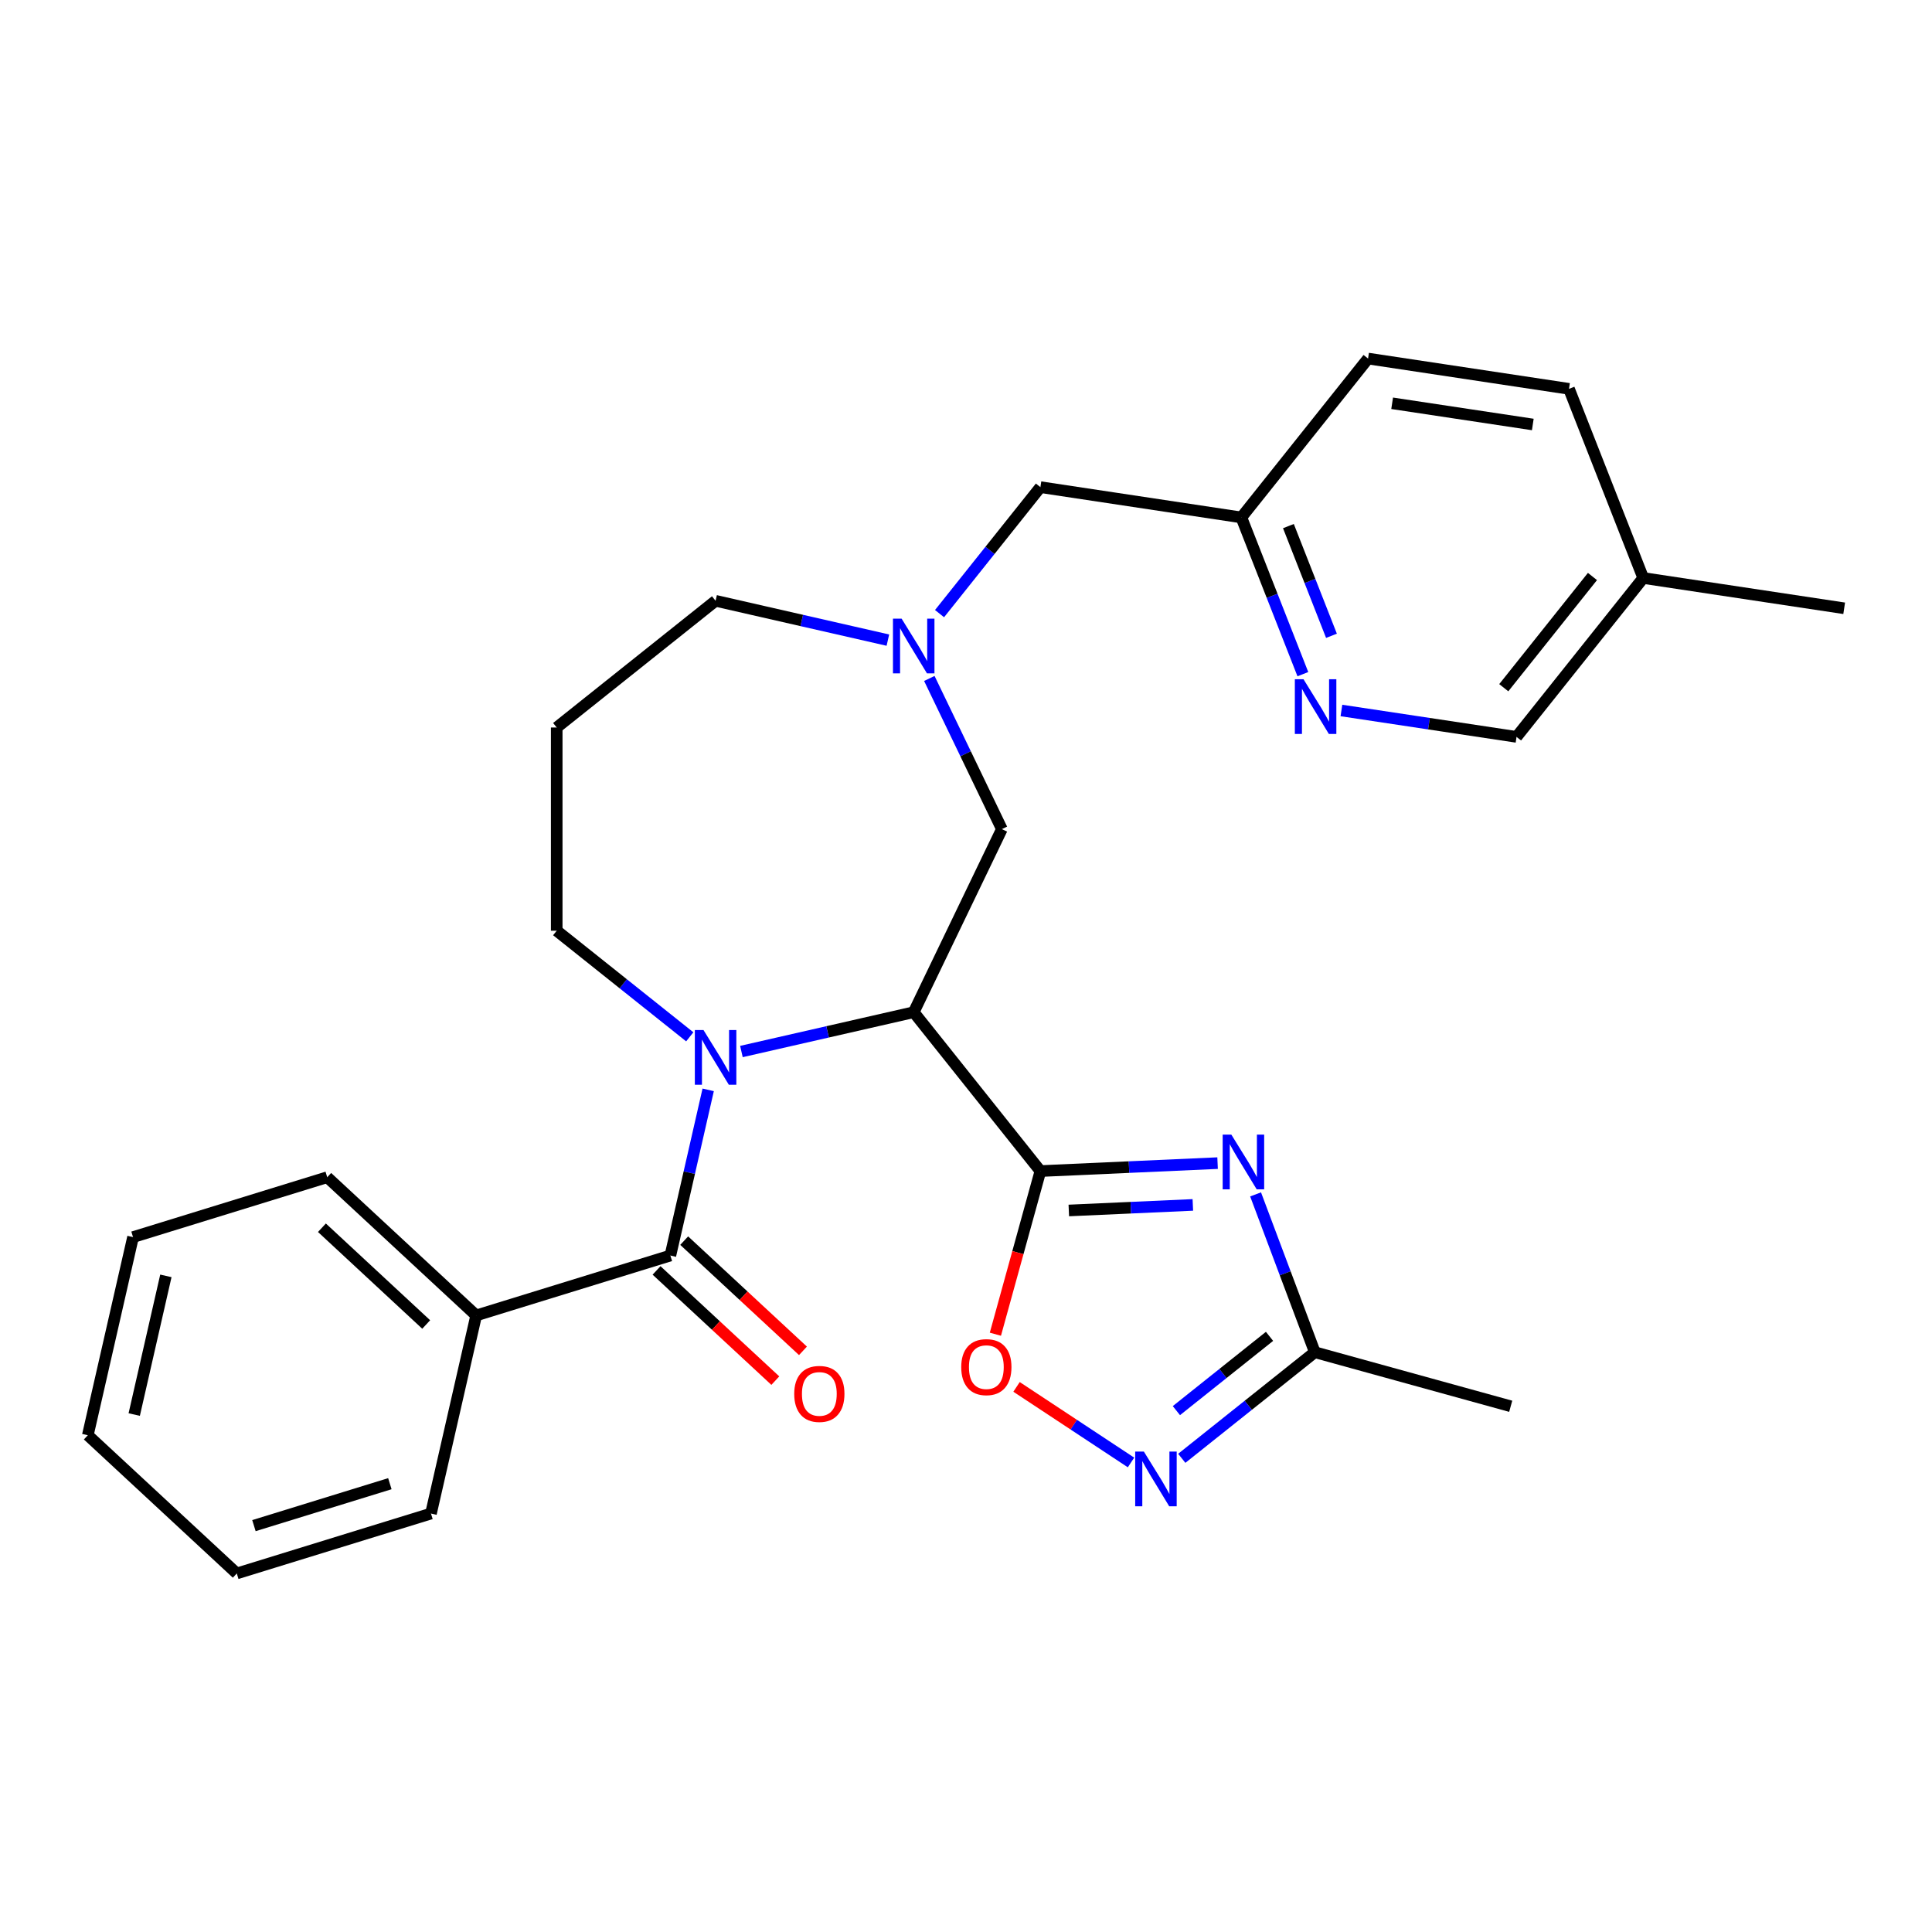 <?xml version='1.0' encoding='iso-8859-1'?>
<svg version='1.1' baseProfile='full'
              xmlns='http://www.w3.org/2000/svg'
                      xmlns:rdkit='http://www.rdkit.org/xml'
                      xmlns:xlink='http://www.w3.org/1999/xlink'
                  xml:space='preserve'
width='1000px' height='1000px' viewBox='0 0 1000 1000'>
<!-- END OF HEADER -->
<rect style='opacity:1.0;fill:#FFFFFF;stroke:none' width='1000' height='1000' x='0' y='0'> </rect>
<path class='bond-0' d='M 538.514,606.147 L 472.934,523.912' style='fill:none;fill-rule:evenodd;stroke:#000000;stroke-width:6px;stroke-linecap:butt;stroke-linejoin:miter;stroke-opacity:1' />
<path class='bond-2' d='M 538.514,606.147 L 584.368,604.088' style='fill:none;fill-rule:evenodd;stroke:#000000;stroke-width:6px;stroke-linecap:butt;stroke-linejoin:miter;stroke-opacity:1' />
<path class='bond-2' d='M 584.368,604.088 L 630.221,602.028' style='fill:none;fill-rule:evenodd;stroke:#0000FF;stroke-width:6px;stroke-linecap:butt;stroke-linejoin:miter;stroke-opacity:1' />
<path class='bond-2' d='M 553.214,626.544 L 585.312,625.103' style='fill:none;fill-rule:evenodd;stroke:#000000;stroke-width:6px;stroke-linecap:butt;stroke-linejoin:miter;stroke-opacity:1' />
<path class='bond-2' d='M 585.312,625.103 L 617.409,623.661' style='fill:none;fill-rule:evenodd;stroke:#0000FF;stroke-width:6px;stroke-linecap:butt;stroke-linejoin:miter;stroke-opacity:1' />
<path class='bond-4' d='M 538.514,606.147 L 526.862,648.368' style='fill:none;fill-rule:evenodd;stroke:#000000;stroke-width:6px;stroke-linecap:butt;stroke-linejoin:miter;stroke-opacity:1' />
<path class='bond-4' d='M 526.862,648.368 L 515.21,690.589' style='fill:none;fill-rule:evenodd;stroke:#FF0000;stroke-width:6px;stroke-linecap:butt;stroke-linejoin:miter;stroke-opacity:1' />
<path class='bond-1' d='M 472.934,523.912 L 428.346,534.089' style='fill:none;fill-rule:evenodd;stroke:#000000;stroke-width:6px;stroke-linecap:butt;stroke-linejoin:miter;stroke-opacity:1' />
<path class='bond-1' d='M 428.346,534.089 L 383.758,544.266' style='fill:none;fill-rule:evenodd;stroke:#0000FF;stroke-width:6px;stroke-linecap:butt;stroke-linejoin:miter;stroke-opacity:1' />
<path class='bond-8' d='M 472.934,523.912 L 518.571,429.146' style='fill:none;fill-rule:evenodd;stroke:#000000;stroke-width:6px;stroke-linecap:butt;stroke-linejoin:miter;stroke-opacity:1' />
<path class='bond-3' d='M 366.557,564.107 L 356.77,606.985' style='fill:none;fill-rule:evenodd;stroke:#0000FF;stroke-width:6px;stroke-linecap:butt;stroke-linejoin:miter;stroke-opacity:1' />
<path class='bond-3' d='M 356.77,606.985 L 346.983,649.862' style='fill:none;fill-rule:evenodd;stroke:#000000;stroke-width:6px;stroke-linecap:butt;stroke-linejoin:miter;stroke-opacity:1' />
<path class='bond-14' d='M 357.019,536.655 L 322.586,509.196' style='fill:none;fill-rule:evenodd;stroke:#0000FF;stroke-width:6px;stroke-linecap:butt;stroke-linejoin:miter;stroke-opacity:1' />
<path class='bond-14' d='M 322.586,509.196 L 288.154,481.737' style='fill:none;fill-rule:evenodd;stroke:#000000;stroke-width:6px;stroke-linecap:butt;stroke-linejoin:miter;stroke-opacity:1' />
<path class='bond-6' d='M 649.892,618.217 L 665.221,659.06' style='fill:none;fill-rule:evenodd;stroke:#0000FF;stroke-width:6px;stroke-linecap:butt;stroke-linejoin:miter;stroke-opacity:1' />
<path class='bond-6' d='M 665.221,659.06 L 680.55,699.903' style='fill:none;fill-rule:evenodd;stroke:#000000;stroke-width:6px;stroke-linecap:butt;stroke-linejoin:miter;stroke-opacity:1' />
<path class='bond-10' d='M 339.829,657.573 L 370.566,686.093' style='fill:none;fill-rule:evenodd;stroke:#000000;stroke-width:6px;stroke-linecap:butt;stroke-linejoin:miter;stroke-opacity:1' />
<path class='bond-10' d='M 370.566,686.093 L 401.304,714.613' style='fill:none;fill-rule:evenodd;stroke:#FF0000;stroke-width:6px;stroke-linecap:butt;stroke-linejoin:miter;stroke-opacity:1' />
<path class='bond-10' d='M 354.138,642.152 L 384.875,670.672' style='fill:none;fill-rule:evenodd;stroke:#000000;stroke-width:6px;stroke-linecap:butt;stroke-linejoin:miter;stroke-opacity:1' />
<path class='bond-10' d='M 384.875,670.672 L 415.612,699.192' style='fill:none;fill-rule:evenodd;stroke:#FF0000;stroke-width:6px;stroke-linecap:butt;stroke-linejoin:miter;stroke-opacity:1' />
<path class='bond-11' d='M 346.983,649.862 L 246.474,680.866' style='fill:none;fill-rule:evenodd;stroke:#000000;stroke-width:6px;stroke-linecap:butt;stroke-linejoin:miter;stroke-opacity:1' />
<path class='bond-5' d='M 526.161,717.856 L 555.787,737.412' style='fill:none;fill-rule:evenodd;stroke:#FF0000;stroke-width:6px;stroke-linecap:butt;stroke-linejoin:miter;stroke-opacity:1' />
<path class='bond-5' d='M 555.787,737.412 L 585.413,756.968' style='fill:none;fill-rule:evenodd;stroke:#0000FF;stroke-width:6px;stroke-linecap:butt;stroke-linejoin:miter;stroke-opacity:1' />
<path class='bond-28' d='M 611.684,754.822 L 646.117,727.363' style='fill:none;fill-rule:evenodd;stroke:#0000FF;stroke-width:6px;stroke-linecap:butt;stroke-linejoin:miter;stroke-opacity:1' />
<path class='bond-28' d='M 646.117,727.363 L 680.55,699.903' style='fill:none;fill-rule:evenodd;stroke:#000000;stroke-width:6px;stroke-linecap:butt;stroke-linejoin:miter;stroke-opacity:1' />
<path class='bond-28' d='M 608.898,730.137 L 633.001,710.916' style='fill:none;fill-rule:evenodd;stroke:#0000FF;stroke-width:6px;stroke-linecap:butt;stroke-linejoin:miter;stroke-opacity:1' />
<path class='bond-28' d='M 633.001,710.916 L 657.104,691.694' style='fill:none;fill-rule:evenodd;stroke:#000000;stroke-width:6px;stroke-linecap:butt;stroke-linejoin:miter;stroke-opacity:1' />
<path class='bond-21' d='M 680.55,699.903 L 781.942,727.886' style='fill:none;fill-rule:evenodd;stroke:#000000;stroke-width:6px;stroke-linecap:butt;stroke-linejoin:miter;stroke-opacity:1' />
<path class='bond-7' d='M 481.02,351.169 L 499.795,390.157' style='fill:none;fill-rule:evenodd;stroke:#0000FF;stroke-width:6px;stroke-linecap:butt;stroke-linejoin:miter;stroke-opacity:1' />
<path class='bond-7' d='M 499.795,390.157 L 518.571,429.146' style='fill:none;fill-rule:evenodd;stroke:#000000;stroke-width:6px;stroke-linecap:butt;stroke-linejoin:miter;stroke-opacity:1' />
<path class='bond-12' d='M 486.304,317.614 L 512.409,284.879' style='fill:none;fill-rule:evenodd;stroke:#0000FF;stroke-width:6px;stroke-linecap:butt;stroke-linejoin:miter;stroke-opacity:1' />
<path class='bond-12' d='M 512.409,284.879 L 538.514,252.144' style='fill:none;fill-rule:evenodd;stroke:#000000;stroke-width:6px;stroke-linecap:butt;stroke-linejoin:miter;stroke-opacity:1' />
<path class='bond-17' d='M 459.565,331.328 L 414.977,321.151' style='fill:none;fill-rule:evenodd;stroke:#0000FF;stroke-width:6px;stroke-linecap:butt;stroke-linejoin:miter;stroke-opacity:1' />
<path class='bond-17' d='M 414.977,321.151 L 370.389,310.974' style='fill:none;fill-rule:evenodd;stroke:#000000;stroke-width:6px;stroke-linecap:butt;stroke-linejoin:miter;stroke-opacity:1' />
<path class='bond-9' d='M 674.36,348.943 L 658.441,308.382' style='fill:none;fill-rule:evenodd;stroke:#0000FF;stroke-width:6px;stroke-linecap:butt;stroke-linejoin:miter;stroke-opacity:1' />
<path class='bond-9' d='M 658.441,308.382 L 642.522,267.821' style='fill:none;fill-rule:evenodd;stroke:#000000;stroke-width:6px;stroke-linecap:butt;stroke-linejoin:miter;stroke-opacity:1' />
<path class='bond-9' d='M 689.167,329.089 L 678.024,300.696' style='fill:none;fill-rule:evenodd;stroke:#0000FF;stroke-width:6px;stroke-linecap:butt;stroke-linejoin:miter;stroke-opacity:1' />
<path class='bond-9' d='M 678.024,300.696 L 666.88,272.304' style='fill:none;fill-rule:evenodd;stroke:#000000;stroke-width:6px;stroke-linecap:butt;stroke-linejoin:miter;stroke-opacity:1' />
<path class='bond-15' d='M 694.319,367.748 L 739.638,374.578' style='fill:none;fill-rule:evenodd;stroke:#0000FF;stroke-width:6px;stroke-linecap:butt;stroke-linejoin:miter;stroke-opacity:1' />
<path class='bond-15' d='M 739.638,374.578 L 784.957,381.409' style='fill:none;fill-rule:evenodd;stroke:#000000;stroke-width:6px;stroke-linecap:butt;stroke-linejoin:miter;stroke-opacity:1' />
<path class='bond-22' d='M 246.474,680.866 L 169.369,609.323' style='fill:none;fill-rule:evenodd;stroke:#000000;stroke-width:6px;stroke-linecap:butt;stroke-linejoin:miter;stroke-opacity:1' />
<path class='bond-22' d='M 220.6,685.555 L 166.627,635.475' style='fill:none;fill-rule:evenodd;stroke:#000000;stroke-width:6px;stroke-linecap:butt;stroke-linejoin:miter;stroke-opacity:1' />
<path class='bond-23' d='M 246.474,680.866 L 223.068,783.411' style='fill:none;fill-rule:evenodd;stroke:#000000;stroke-width:6px;stroke-linecap:butt;stroke-linejoin:miter;stroke-opacity:1' />
<path class='bond-13' d='M 538.514,252.144 L 642.522,267.821' style='fill:none;fill-rule:evenodd;stroke:#000000;stroke-width:6px;stroke-linecap:butt;stroke-linejoin:miter;stroke-opacity:1' />
<path class='bond-19' d='M 642.522,267.821 L 708.102,185.586' style='fill:none;fill-rule:evenodd;stroke:#000000;stroke-width:6px;stroke-linecap:butt;stroke-linejoin:miter;stroke-opacity:1' />
<path class='bond-16' d='M 288.154,481.737 L 288.154,376.554' style='fill:none;fill-rule:evenodd;stroke:#000000;stroke-width:6px;stroke-linecap:butt;stroke-linejoin:miter;stroke-opacity:1' />
<path class='bond-31' d='M 784.957,381.409 L 850.538,299.174' style='fill:none;fill-rule:evenodd;stroke:#000000;stroke-width:6px;stroke-linecap:butt;stroke-linejoin:miter;stroke-opacity:1' />
<path class='bond-31' d='M 778.347,355.958 L 824.254,298.393' style='fill:none;fill-rule:evenodd;stroke:#000000;stroke-width:6px;stroke-linecap:butt;stroke-linejoin:miter;stroke-opacity:1' />
<path class='bond-29' d='M 288.154,376.554 L 370.389,310.974' style='fill:none;fill-rule:evenodd;stroke:#000000;stroke-width:6px;stroke-linecap:butt;stroke-linejoin:miter;stroke-opacity:1' />
<path class='bond-18' d='M 850.538,299.174 L 812.11,201.263' style='fill:none;fill-rule:evenodd;stroke:#000000;stroke-width:6px;stroke-linecap:butt;stroke-linejoin:miter;stroke-opacity:1' />
<path class='bond-24' d='M 850.538,299.174 L 954.545,314.851' style='fill:none;fill-rule:evenodd;stroke:#000000;stroke-width:6px;stroke-linecap:butt;stroke-linejoin:miter;stroke-opacity:1' />
<path class='bond-20' d='M 708.102,185.586 L 812.11,201.263' style='fill:none;fill-rule:evenodd;stroke:#000000;stroke-width:6px;stroke-linecap:butt;stroke-linejoin:miter;stroke-opacity:1' />
<path class='bond-20' d='M 720.568,208.739 L 793.374,219.713' style='fill:none;fill-rule:evenodd;stroke:#000000;stroke-width:6px;stroke-linecap:butt;stroke-linejoin:miter;stroke-opacity:1' />
<path class='bond-25' d='M 169.369,609.323 L 68.86,640.326' style='fill:none;fill-rule:evenodd;stroke:#000000;stroke-width:6px;stroke-linecap:butt;stroke-linejoin:miter;stroke-opacity:1' />
<path class='bond-26' d='M 223.068,783.411 L 122.559,814.414' style='fill:none;fill-rule:evenodd;stroke:#000000;stroke-width:6px;stroke-linecap:butt;stroke-linejoin:miter;stroke-opacity:1' />
<path class='bond-26' d='M 201.791,767.96 L 131.435,789.662' style='fill:none;fill-rule:evenodd;stroke:#000000;stroke-width:6px;stroke-linecap:butt;stroke-linejoin:miter;stroke-opacity:1' />
<path class='bond-30' d='M 68.86,640.326 L 45.455,742.872' style='fill:none;fill-rule:evenodd;stroke:#000000;stroke-width:6px;stroke-linecap:butt;stroke-linejoin:miter;stroke-opacity:1' />
<path class='bond-30' d='M 85.858,660.389 L 69.474,732.171' style='fill:none;fill-rule:evenodd;stroke:#000000;stroke-width:6px;stroke-linecap:butt;stroke-linejoin:miter;stroke-opacity:1' />
<path class='bond-27' d='M 122.559,814.414 L 45.455,742.872' style='fill:none;fill-rule:evenodd;stroke:#000000;stroke-width:6px;stroke-linecap:butt;stroke-linejoin:miter;stroke-opacity:1' />
<path  class='atom-2' d='M 364.129 533.157
L 373.409 548.157
Q 374.329 549.637, 375.809 552.317
Q 377.289 554.997, 377.369 555.157
L 377.369 533.157
L 381.129 533.157
L 381.129 561.477
L 377.249 561.477
L 367.289 545.077
Q 366.129 543.157, 364.889 540.957
Q 363.689 538.757, 363.329 538.077
L 363.329 561.477
L 359.649 561.477
L 359.649 533.157
L 364.129 533.157
' fill='#0000FF'/>
<path  class='atom-3' d='M 637.331 587.268
L 646.611 602.268
Q 647.531 603.748, 649.011 606.428
Q 650.491 609.108, 650.571 609.268
L 650.571 587.268
L 654.331 587.268
L 654.331 615.588
L 650.451 615.588
L 640.491 599.188
Q 639.331 597.268, 638.091 595.068
Q 636.891 592.868, 636.531 592.188
L 636.531 615.588
L 632.851 615.588
L 632.851 587.268
L 637.331 587.268
' fill='#0000FF'/>
<path  class='atom-5' d='M 497.532 707.619
Q 497.532 700.819, 500.892 697.019
Q 504.252 693.219, 510.532 693.219
Q 516.812 693.219, 520.172 697.019
Q 523.532 700.819, 523.532 707.619
Q 523.532 714.499, 520.132 718.419
Q 516.732 722.299, 510.532 722.299
Q 504.292 722.299, 500.892 718.419
Q 497.532 714.539, 497.532 707.619
M 510.532 719.099
Q 514.852 719.099, 517.172 716.219
Q 519.532 713.299, 519.532 707.619
Q 519.532 702.059, 517.172 699.259
Q 514.852 696.419, 510.532 696.419
Q 506.212 696.419, 503.852 699.219
Q 501.532 702.019, 501.532 707.619
Q 501.532 713.339, 503.852 716.219
Q 506.212 719.099, 510.532 719.099
' fill='#FF0000'/>
<path  class='atom-6' d='M 592.054 751.324
L 601.334 766.324
Q 602.254 767.804, 603.734 770.484
Q 605.214 773.164, 605.294 773.324
L 605.294 751.324
L 609.054 751.324
L 609.054 779.644
L 605.174 779.644
L 595.214 763.244
Q 594.054 761.324, 592.814 759.124
Q 591.614 756.924, 591.254 756.244
L 591.254 779.644
L 587.574 779.644
L 587.574 751.324
L 592.054 751.324
' fill='#0000FF'/>
<path  class='atom-8' d='M 466.674 320.219
L 475.954 335.219
Q 476.874 336.699, 478.354 339.379
Q 479.834 342.059, 479.914 342.219
L 479.914 320.219
L 483.674 320.219
L 483.674 348.539
L 479.794 348.539
L 469.834 332.139
Q 468.674 330.219, 467.434 328.019
Q 466.234 325.819, 465.874 325.139
L 465.874 348.539
L 462.194 348.539
L 462.194 320.219
L 466.674 320.219
' fill='#0000FF'/>
<path  class='atom-10' d='M 674.69 351.573
L 683.97 366.573
Q 684.89 368.053, 686.37 370.733
Q 687.85 373.413, 687.93 373.573
L 687.93 351.573
L 691.69 351.573
L 691.69 379.893
L 687.81 379.893
L 677.85 363.493
Q 676.69 361.573, 675.45 359.373
Q 674.25 357.173, 673.89 356.493
L 673.89 379.893
L 670.21 379.893
L 670.21 351.573
L 674.69 351.573
' fill='#0000FF'/>
<path  class='atom-11' d='M 411.088 721.485
Q 411.088 714.685, 414.448 710.885
Q 417.808 707.085, 424.088 707.085
Q 430.368 707.085, 433.728 710.885
Q 437.088 714.685, 437.088 721.485
Q 437.088 728.365, 433.688 732.285
Q 430.288 736.165, 424.088 736.165
Q 417.848 736.165, 414.448 732.285
Q 411.088 728.405, 411.088 721.485
M 424.088 732.965
Q 428.408 732.965, 430.728 730.085
Q 433.088 727.165, 433.088 721.485
Q 433.088 715.925, 430.728 713.125
Q 428.408 710.285, 424.088 710.285
Q 419.768 710.285, 417.408 713.085
Q 415.088 715.885, 415.088 721.485
Q 415.088 727.205, 417.408 730.085
Q 419.768 732.965, 424.088 732.965
' fill='#FF0000'/>
</svg>
